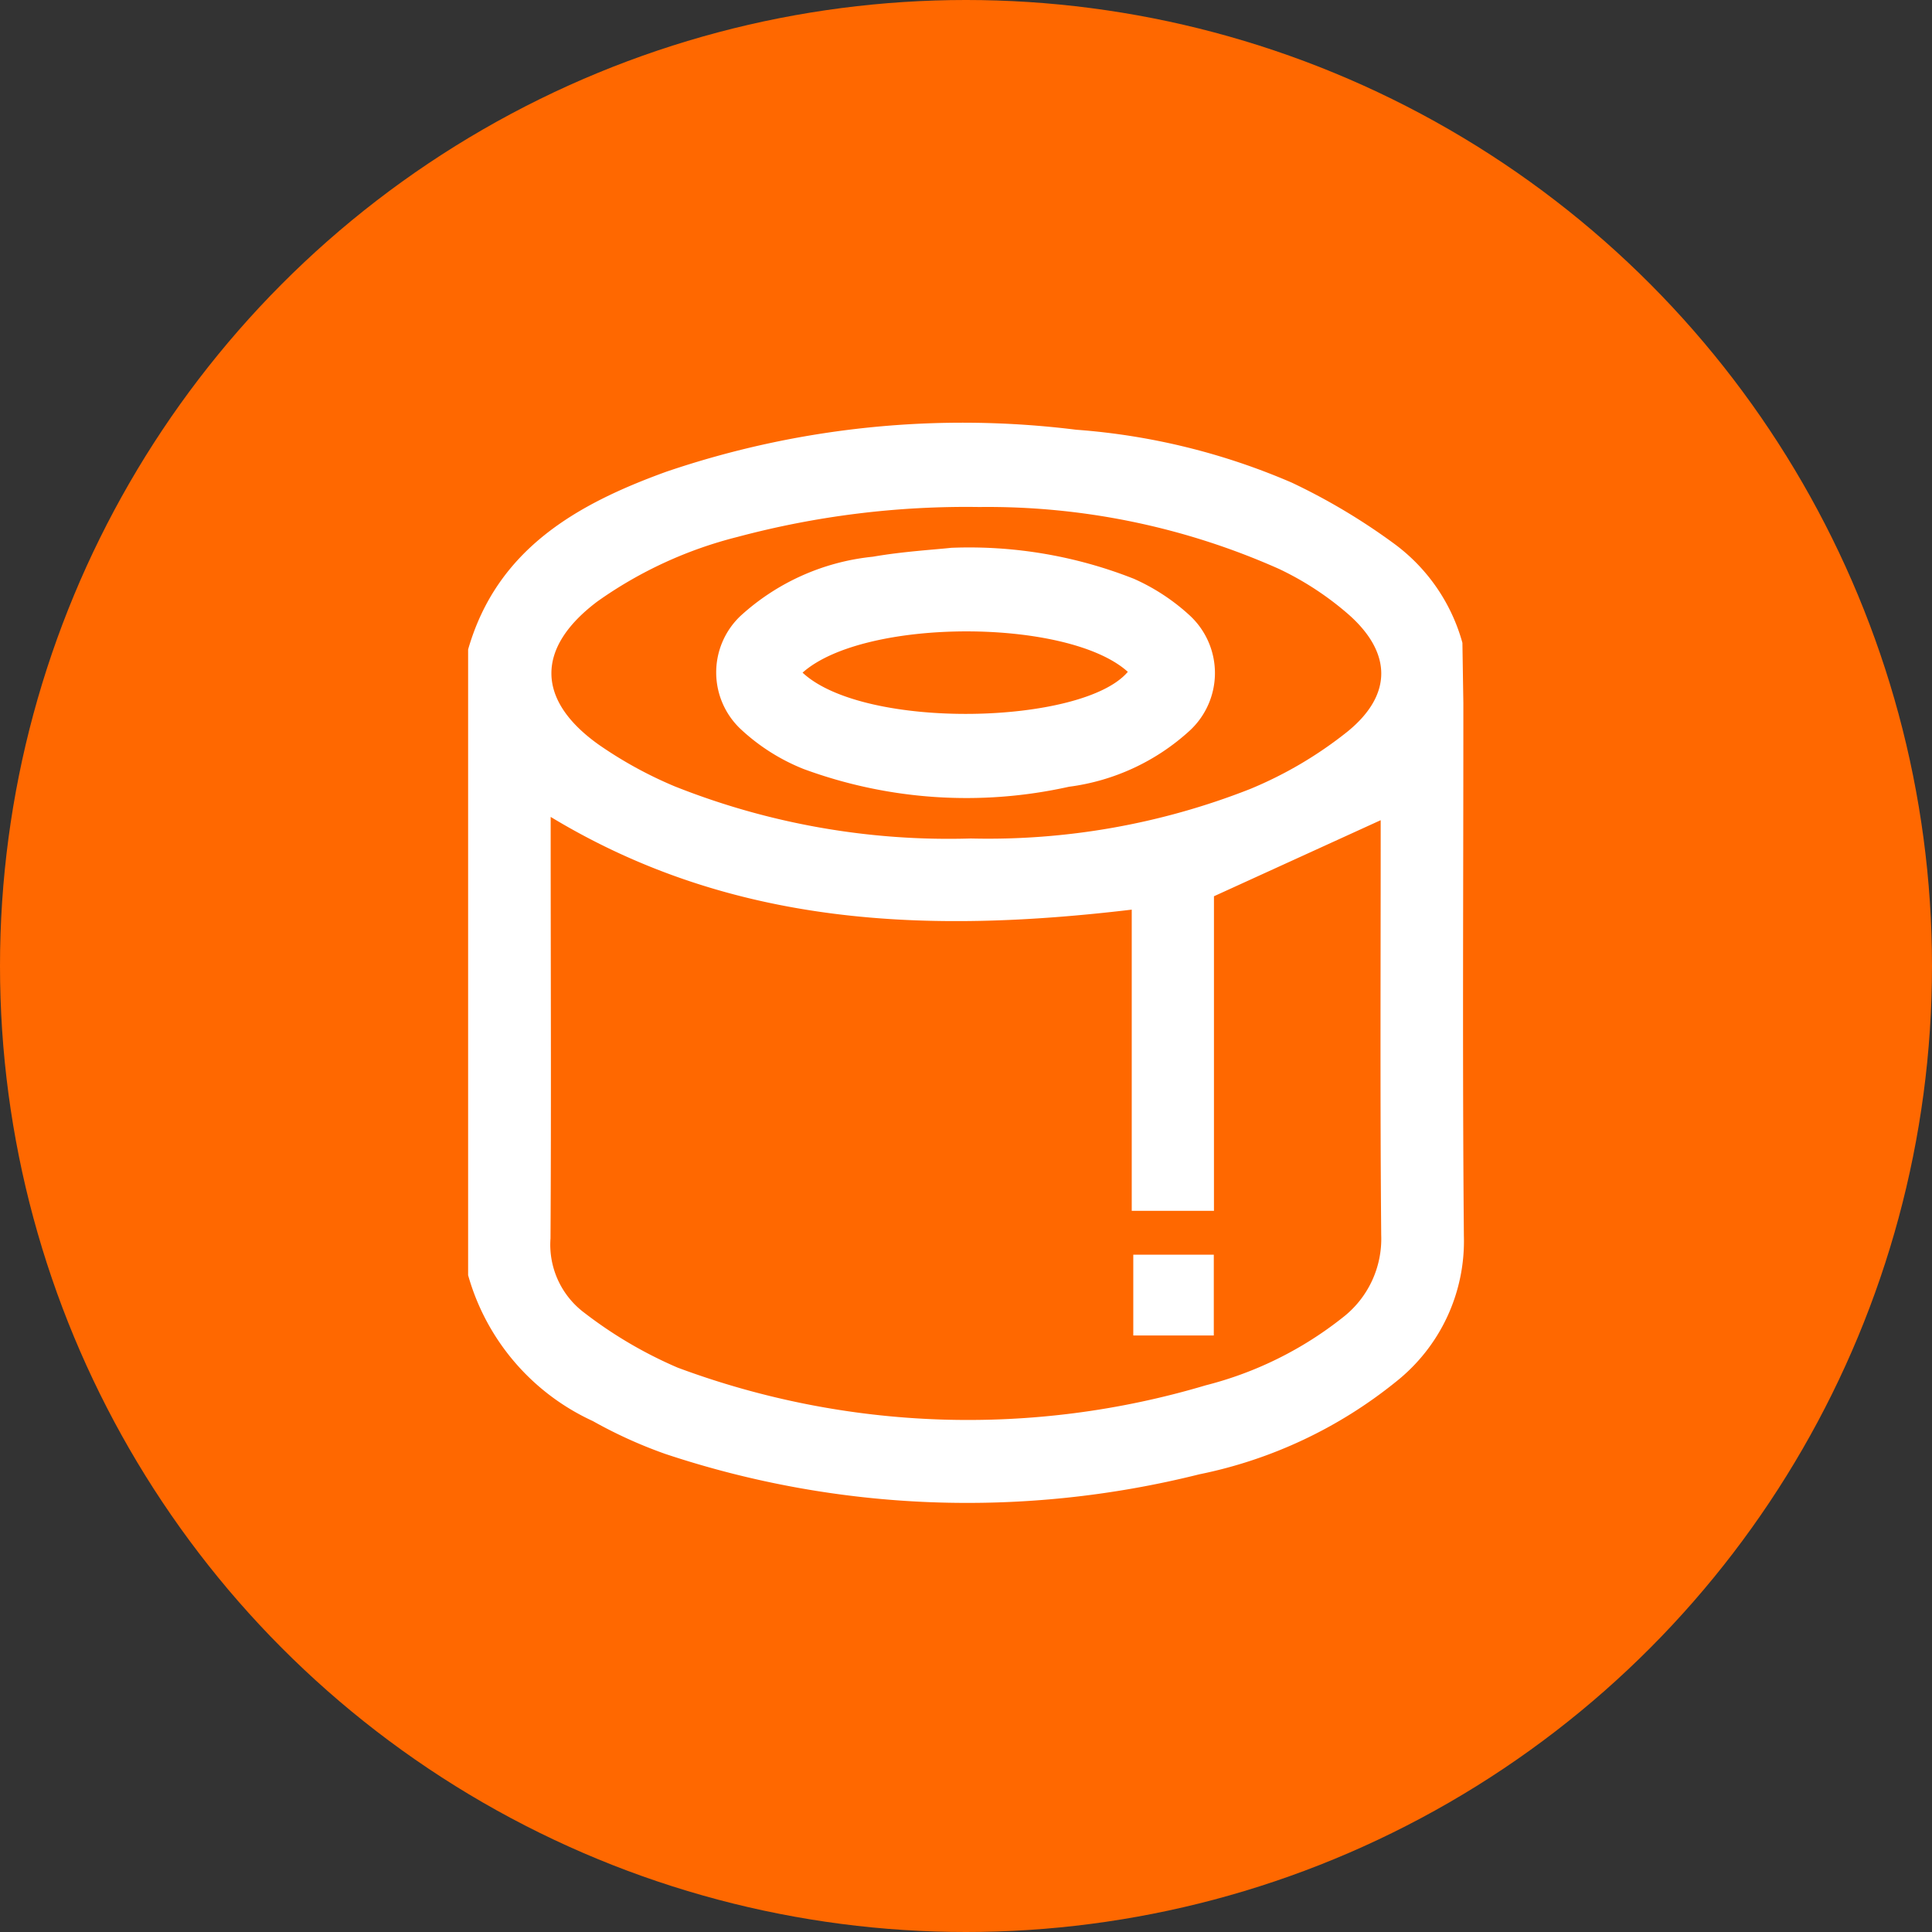 <svg xmlns="http://www.w3.org/2000/svg" width="70" height="70" viewBox="0 0 70 70">
  <rect x="0" y="0" width="70" height="70" fill="#333333" stroke="none"/>
  <g id="Grupo_3396" data-name="Grupo 3396" transform="translate(-730 -3253.348)">
    <circle id="Elipse_102" data-name="Elipse 102" cx="35" cy="35" r="35" transform="translate(730 3253.348)" fill="#ff6800"/>
    <g id="Grupo_281" data-name="Grupo 281" transform="translate(572.091 2735.118)">
      <path id="Trazado_649" data-name="Trazado 649" d="M210.929,543.7v.788c0,6.177-.035,12.35.019,18.524a6.5,6.5,0,0,1-2.462,5.282,16.576,16.576,0,0,1-7.123,3.353,34.62,34.62,0,0,1-19.354-.74,16.776,16.776,0,0,1-2.62-1.189,8.282,8.282,0,0,1-4.519-5.285V541.761c1.047-3.644,3.951-5.269,7.175-6.438A33.344,33.344,0,0,1,196.9,533.8a24.149,24.149,0,0,1,7.818,1.919,22.543,22.543,0,0,1,3.725,2.226,6.654,6.654,0,0,1,2.452,3.576Zm-33.068,4.125v.7c0,4.859.023,9.717-.006,14.576a3.083,3.083,0,0,0,1.234,2.7,15.591,15.591,0,0,0,3.373,1.981,30.148,30.148,0,0,0,19.134.64,13.214,13.214,0,0,0,4.949-2.446,3.606,3.606,0,0,0,1.408-2.991c-.042-4.788-.019-9.575-.019-14.366v-.672l-6.041,2.756V562.1h-2.979V551.188C191.569,552.063,184.468,551.824,177.861,547.828ZM193.4,536.6a32.1,32.1,0,0,0-8.774,1.085,15.133,15.133,0,0,0-5.075,2.339c-2.223,1.673-2.226,3.56.039,5.178a14.909,14.909,0,0,0,2.762,1.518,26.844,26.844,0,0,0,10.729,1.89,25.945,25.945,0,0,0,10.115-1.79,14.531,14.531,0,0,0,3.544-2.09c1.628-1.331,1.6-2.849.032-4.235a11,11,0,0,0-2.513-1.648A25.941,25.941,0,0,0,193.4,536.6Z" transform="translate(0 0)" fill="#fff"/>
      <path id="Trazado_650" data-name="Trazado 650" d="M185.247,542.9v2.927H182.33V542.9Z" transform="translate(16.64 20.79)" fill="#fff"/>
      <path id="Trazado_651" data-name="Trazado 651" d="M186.167,534.969a16.241,16.241,0,0,1,6.619,1.124,7.458,7.458,0,0,1,2.032,1.338,2.84,2.84,0,0,1,0,4.151,8,8,0,0,1-4.39,2.045,17.067,17.067,0,0,1-9.611-.643,7.283,7.283,0,0,1-2.236-1.405,2.82,2.82,0,0,1-.048-4.145,8.351,8.351,0,0,1,4.791-2.142C184.429,535.1,185.557,535.037,186.167,534.969Zm-5.389,4.523c2.255,2.1,10.16,1.893,11.785-.029C190.4,537.508,183.017,537.5,180.779,539.492Z" transform="translate(6.209 3.109)" fill="#fff"/>
    </g>
  </g>
</svg>
